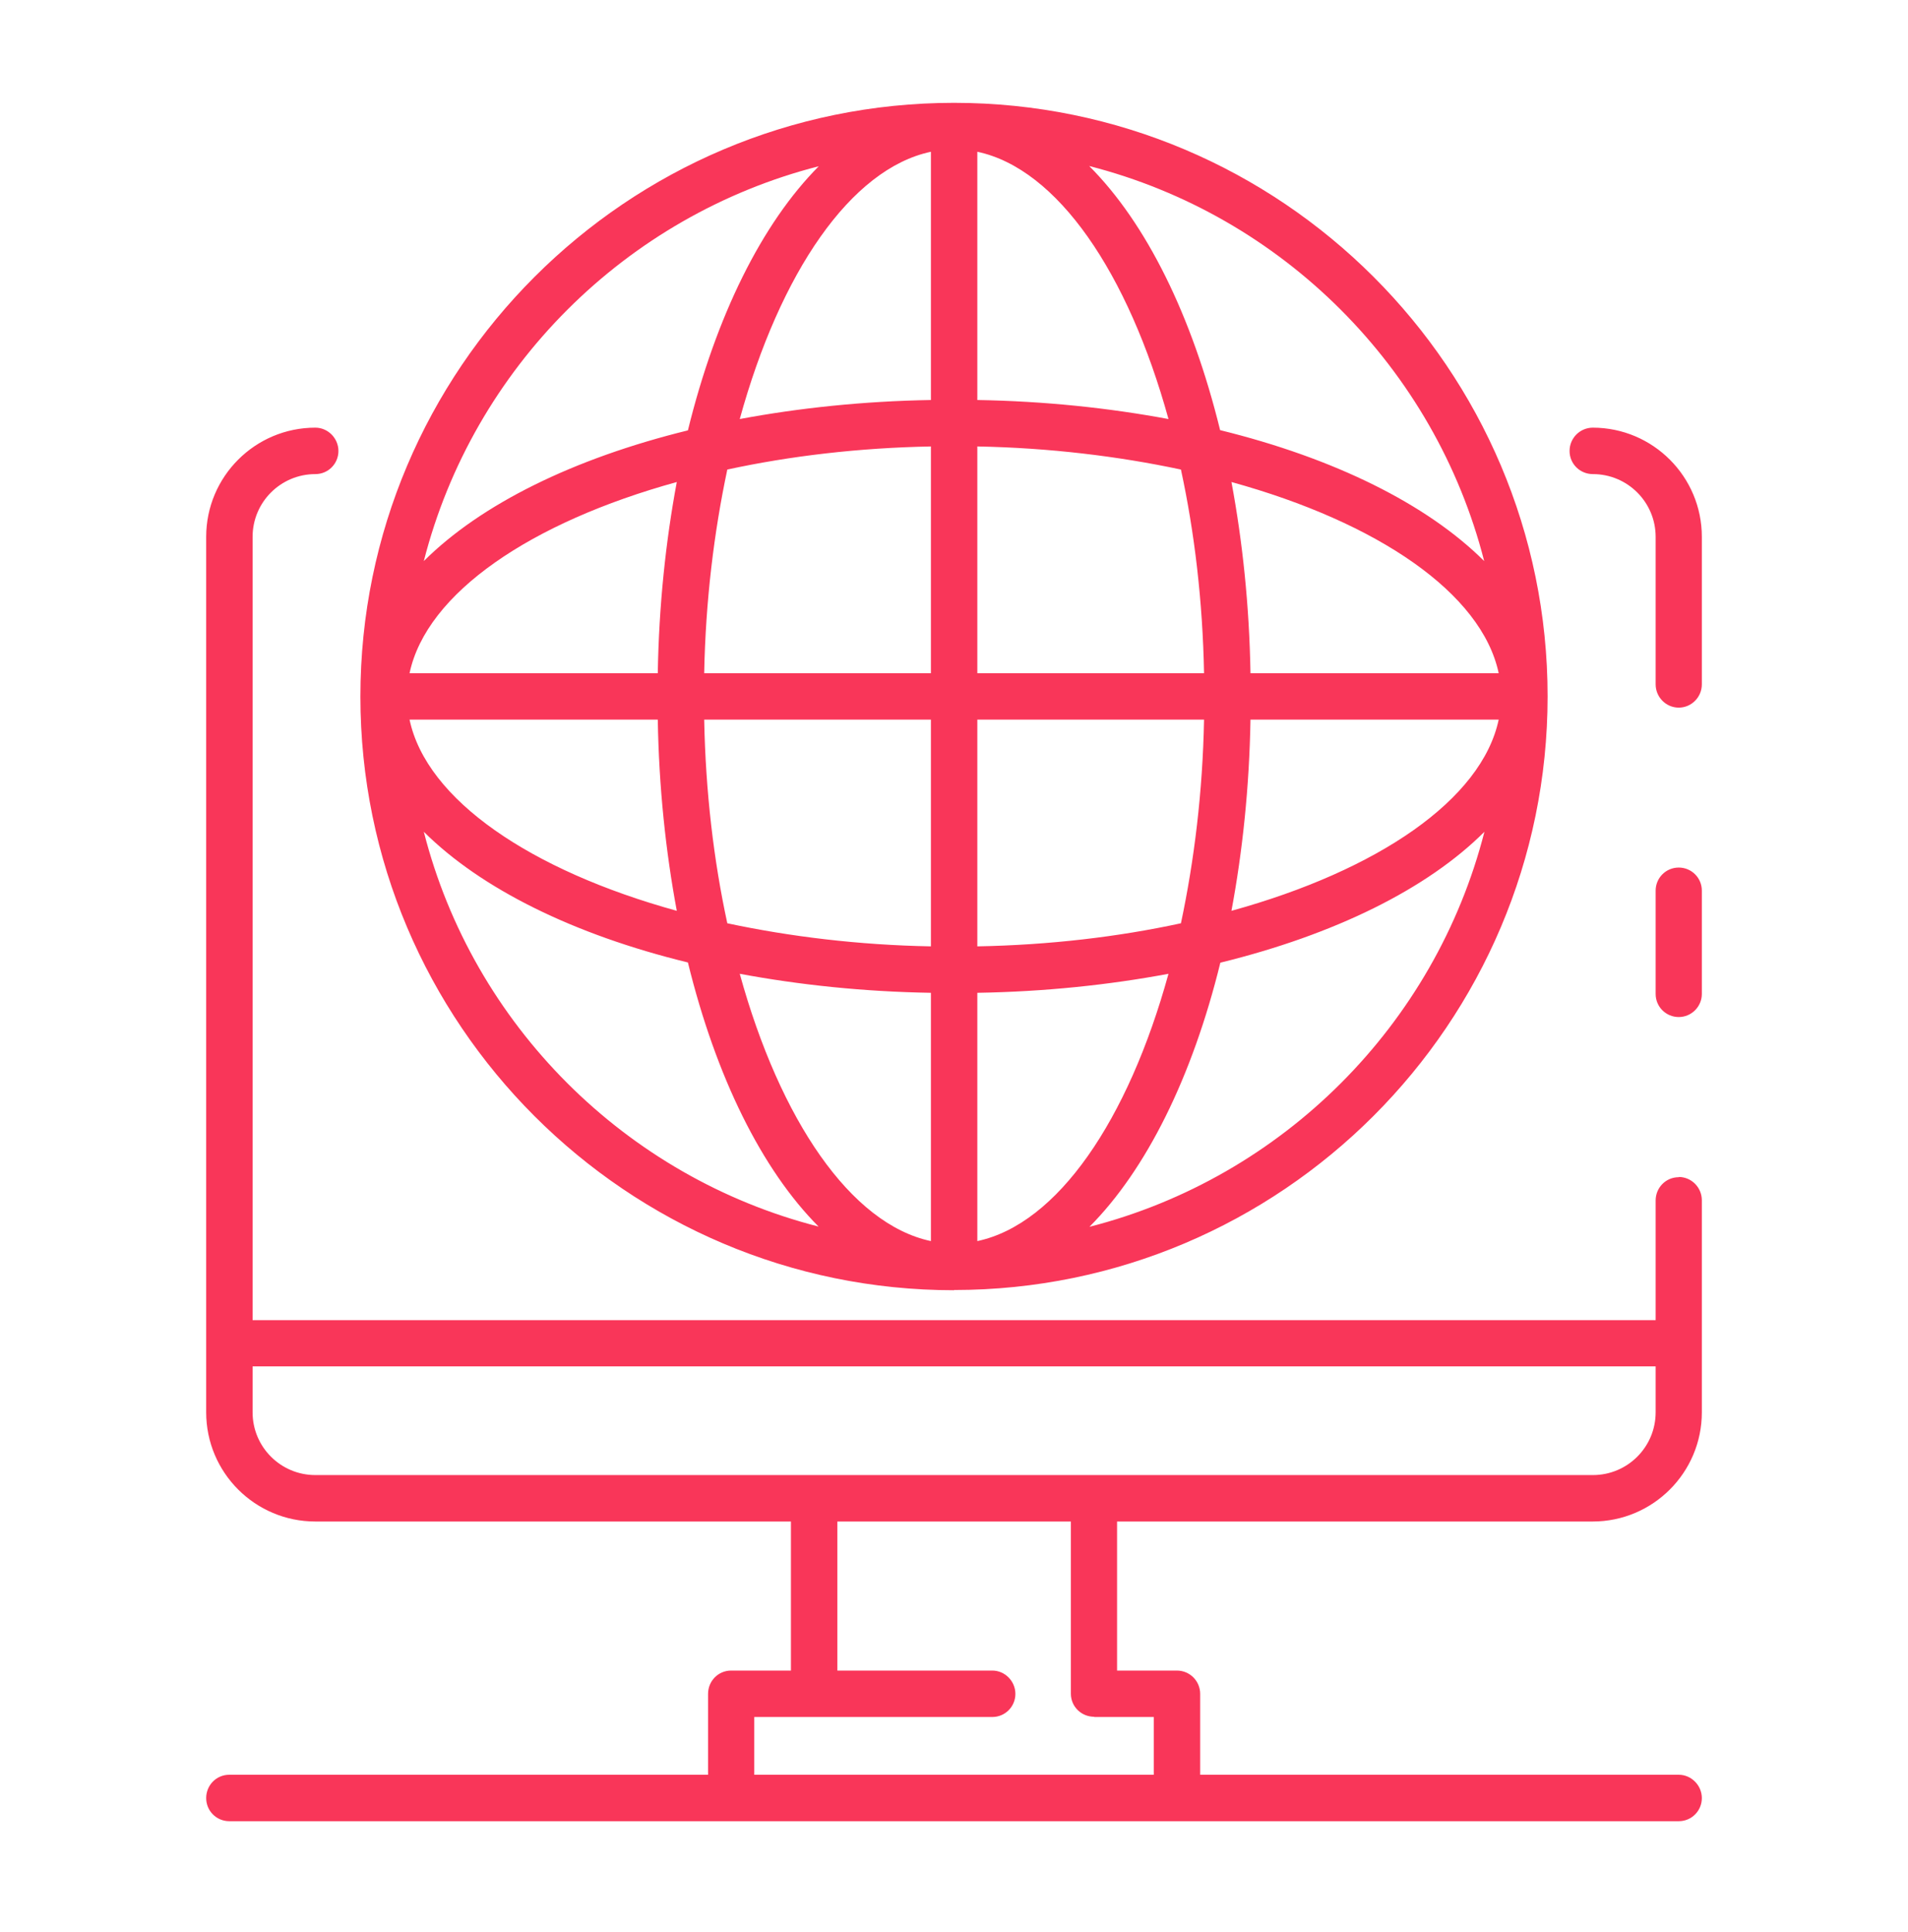 <svg width="80" height="81" viewBox="0 0 80 81" fill="none" xmlns="http://www.w3.org/2000/svg">
<path fill-rule="evenodd" clip-rule="evenodd" d="M64.889 29.19C64.889 42.912 53.722 54.079 40 54.079V54.088C26.279 54.088 15.111 42.921 15.111 29.2C15.111 15.478 26.279 4.311 40 4.311C53.722 4.311 64.889 15.468 64.889 29.19ZM28.843 40.348C24.047 39.18 20.163 37.252 17.77 34.869C19.831 42.959 26.222 49.35 34.322 51.42C31.938 49.027 30.02 45.143 28.843 40.348ZM28.377 38.183C27.912 35.695 27.627 32.998 27.58 30.168H17.172C17.884 33.53 22.252 36.492 28.377 38.183ZM39.032 30.168H29.526C29.583 33.188 29.925 36.075 30.495 38.705C33.125 39.265 36.012 39.617 39.032 39.673V30.168ZM39.032 52.028V41.62C36.202 41.573 33.515 41.288 31.017 40.823C32.707 46.947 35.67 51.316 39.032 52.028ZM40.978 41.62V52.028C44.34 51.316 47.303 46.957 48.993 40.823C46.505 41.288 43.808 41.573 40.978 41.62ZM40.978 30.168V39.673C43.998 39.617 46.885 39.275 49.515 38.705C50.075 36.065 50.427 33.188 50.484 30.168H40.978ZM62.838 30.168H52.431C52.383 32.998 52.098 35.695 51.633 38.183C57.758 36.492 62.126 33.53 62.838 30.168ZM51.633 20.207C52.098 22.695 52.383 25.392 52.431 28.221H62.838C62.126 24.86 57.758 21.897 51.633 20.207ZM40.978 28.221H50.484C50.427 25.202 50.085 22.315 49.515 19.684C46.885 19.124 43.998 18.773 40.978 18.716V28.221ZM40.978 6.362V16.769C43.808 16.817 46.496 17.102 48.993 17.567C47.303 11.442 44.34 7.074 40.978 6.362ZM39.032 16.769V6.362C35.67 7.074 32.707 11.432 31.017 17.567C33.505 17.102 36.202 16.817 39.032 16.769ZM39.032 28.221V18.716C36.012 18.773 33.125 19.115 30.495 19.684C29.935 22.324 29.583 25.202 29.526 28.221H39.032ZM17.172 28.221H27.58C27.627 25.392 27.912 22.695 28.377 20.207C22.252 21.897 17.884 24.86 17.172 28.221ZM51.168 40.357C49.99 45.153 48.062 49.037 45.679 51.43C53.779 49.359 60.17 42.969 62.24 34.869C59.847 37.262 55.963 39.18 51.168 40.357ZM51.158 18.032C55.953 19.21 59.837 21.137 62.23 23.521C60.16 15.421 53.77 9.03 45.669 6.96C48.062 9.353 49.981 13.237 51.158 18.032ZM28.843 18.042C30.02 13.246 31.948 9.362 34.331 6.969C26.231 9.04 19.84 15.421 17.77 23.521C20.163 21.137 24.047 19.219 28.843 18.042ZM69.419 50.328C69.419 49.787 69.846 49.35 70.387 49.35V49.34C70.919 49.34 71.356 49.777 71.356 50.319V59.207C71.356 61.733 69.305 63.784 66.779 63.784H46.837V70.032H49.344C49.886 70.032 50.322 70.469 50.322 71.01V74.4H70.387C70.919 74.4 71.356 74.847 71.356 75.378C71.356 75.91 70.929 76.347 70.387 76.347H9.613C9.081 76.347 8.645 75.92 8.645 75.378C8.645 74.837 9.072 74.4 9.613 74.4H29.688V71.01C29.688 70.469 30.115 70.032 30.656 70.032H33.163V63.784H13.222C10.696 63.784 8.645 61.733 8.645 59.207V22.505C8.645 19.979 10.696 17.928 13.222 17.928C13.753 17.928 14.19 18.374 14.19 18.906C14.19 19.438 13.763 19.875 13.222 19.875C11.769 19.875 10.591 21.052 10.591 22.505V55.342H69.419V50.328ZM48.376 71.979H45.869L45.878 71.969C45.337 71.969 44.9 71.542 44.9 71.001V63.784H35.11V70.032H41.605C42.137 70.032 42.574 70.478 42.574 71.01C42.574 71.542 42.146 71.979 41.605 71.979H31.625V74.4H48.376V71.979ZM13.222 61.837H66.788C68.241 61.837 69.419 60.66 69.419 59.207V57.279H10.591V59.207C10.591 60.66 11.769 61.837 13.222 61.837ZM65.81 18.906C65.81 18.366 66.245 17.93 66.784 17.928C69.308 17.931 71.356 19.981 71.356 22.505V28.687C71.356 29.228 70.919 29.665 70.387 29.665C69.856 29.665 69.419 29.228 69.419 28.687V22.505C69.419 21.052 68.241 19.875 66.788 19.875C66.247 19.875 65.81 19.447 65.81 18.906ZM66.784 17.928L66.788 17.928H66.779L66.784 17.928ZM70.388 36.369C69.846 36.369 69.419 36.806 69.419 37.337V41.668C69.419 42.209 69.856 42.636 70.388 42.636C70.919 42.636 71.356 42.2 71.356 41.668V37.337C71.356 36.796 70.919 36.369 70.388 36.369Z" fill="#F93659"/>
</svg>
